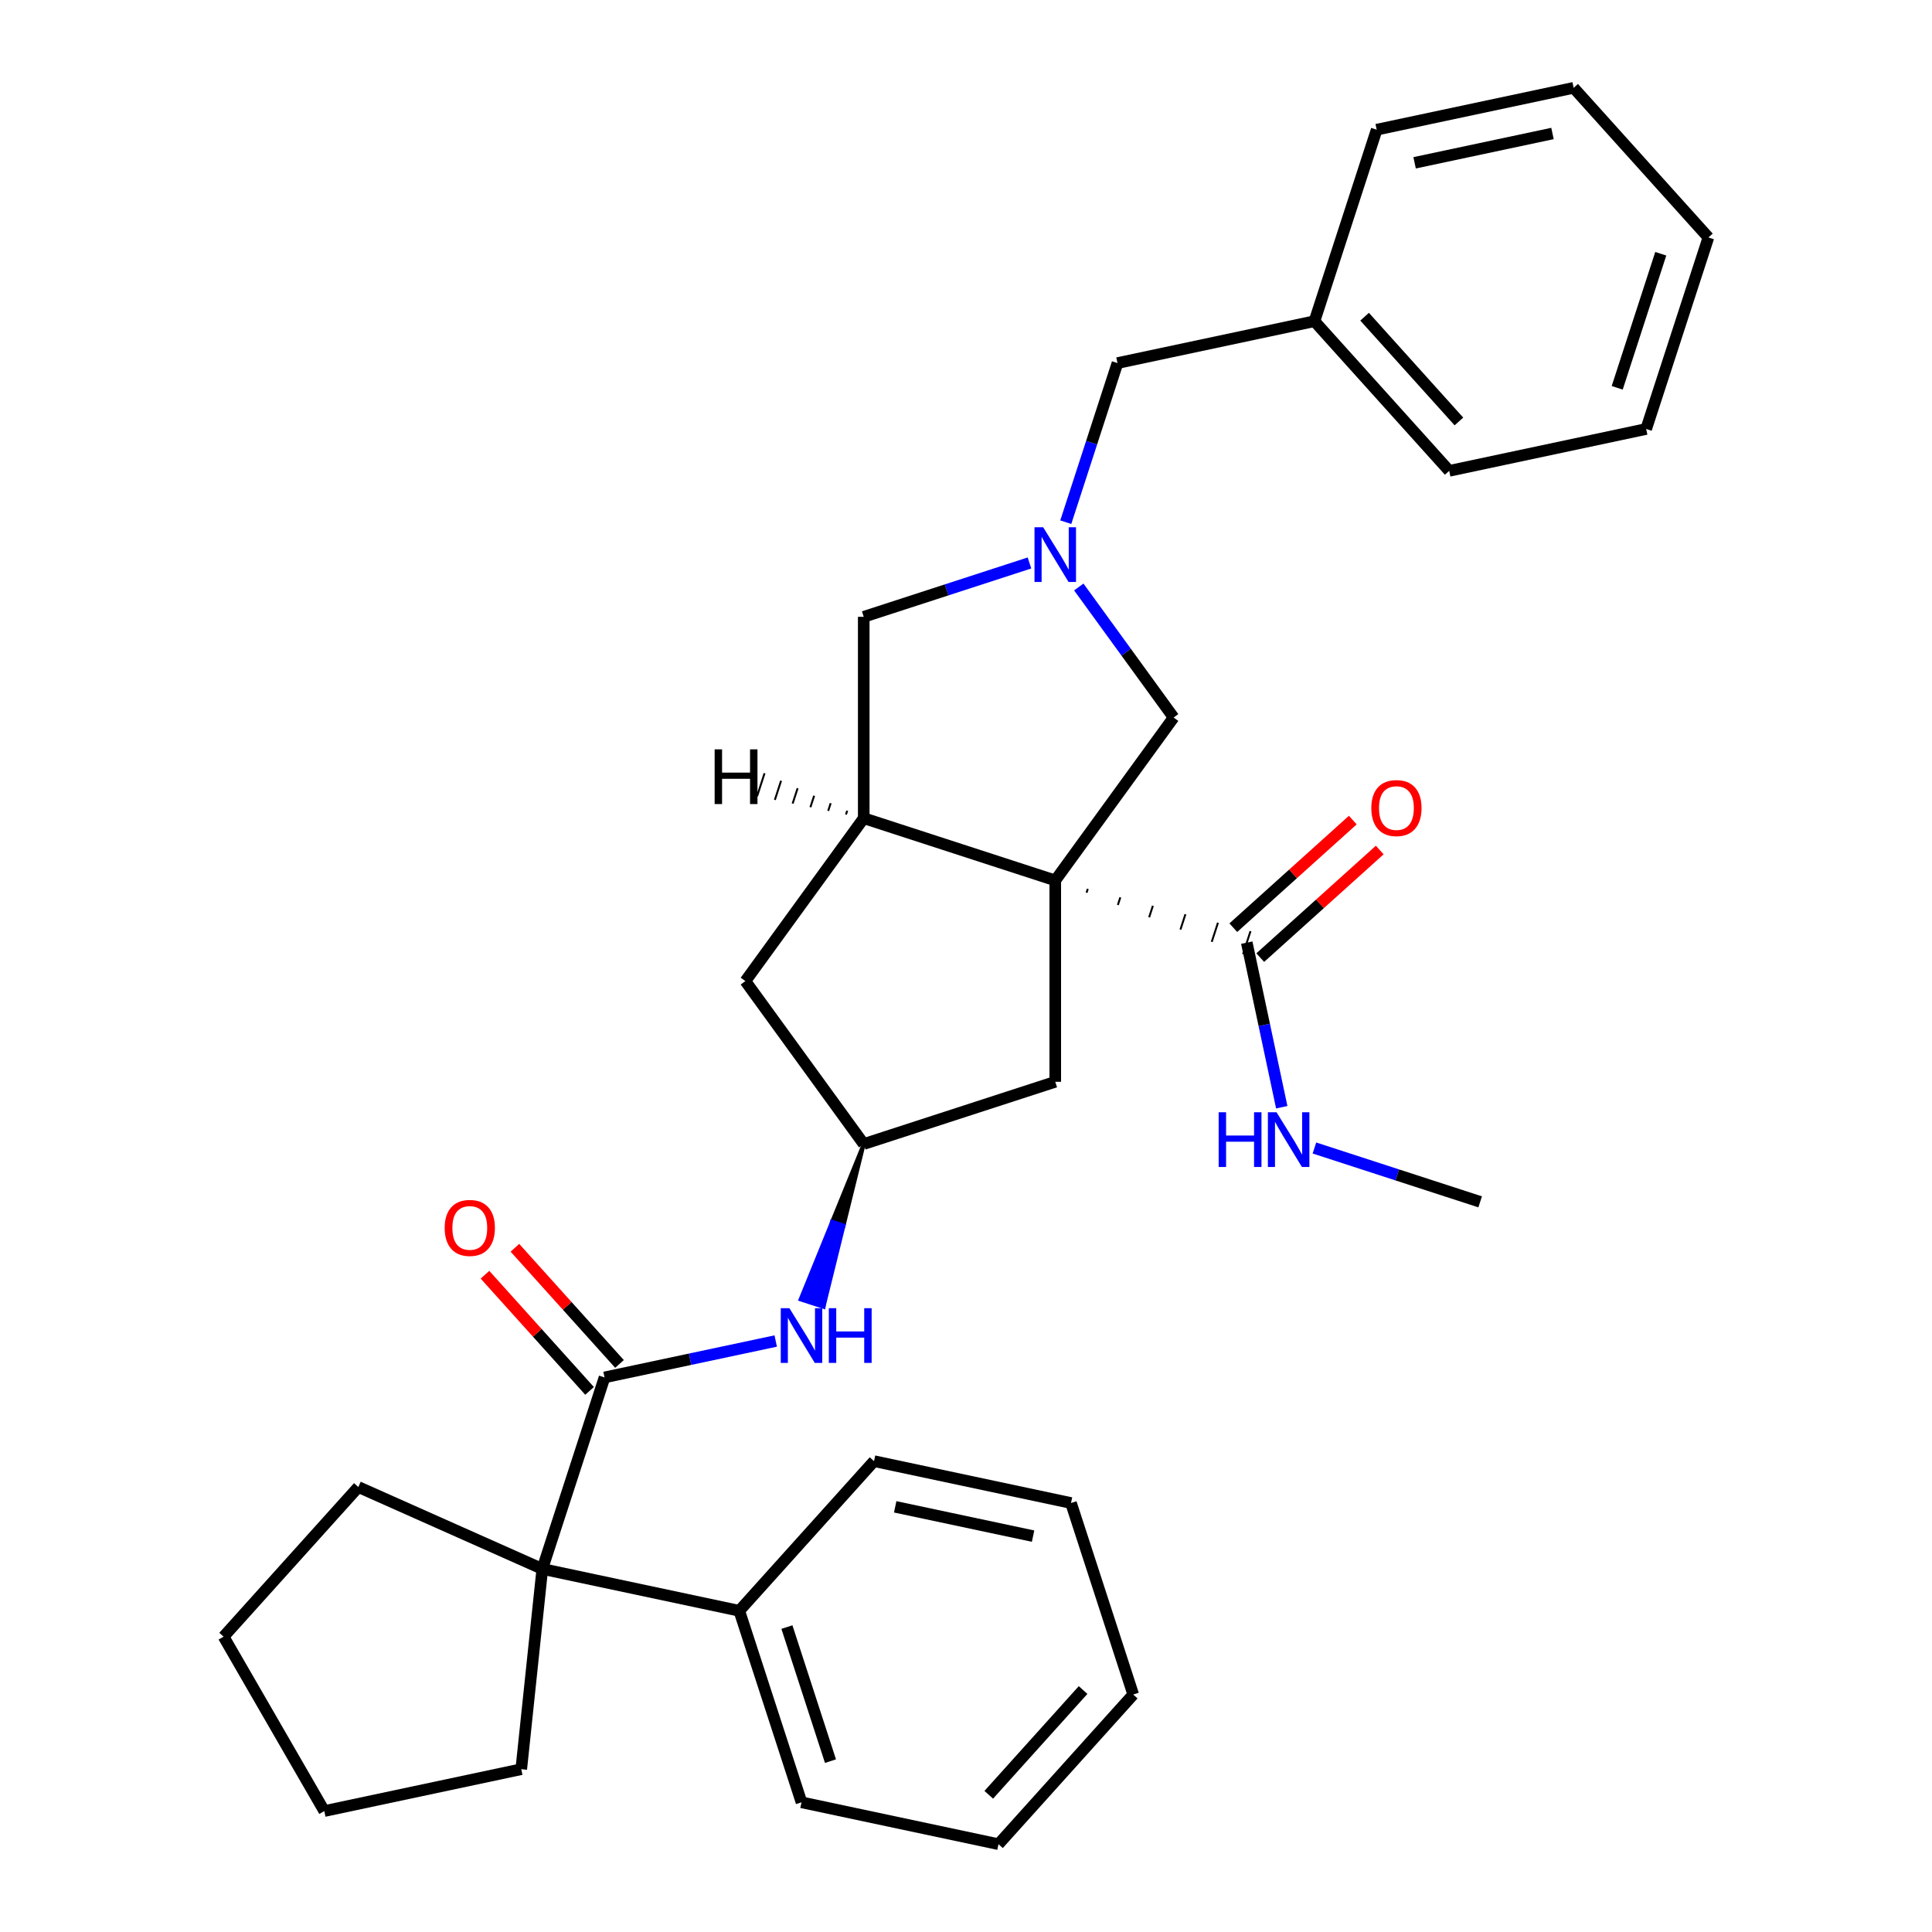 <?xml version='1.0' encoding='iso-8859-1'?>
<svg version='1.1' baseProfile='full'
              xmlns='http://www.w3.org/2000/svg'
                      xmlns:rdkit='http://www.rdkit.org/xml'
                      xmlns:xlink='http://www.w3.org/1999/xlink'
                  xml:space='preserve'
width='1000px' height='1000px' viewBox='0 0 1000 1000'>
<!-- END OF HEADER -->
<rect style='opacity:1.0;fill:#FFFFFF;stroke:none' width='1000' height='1000' x='0' y='0'> </rect>
<path class='bond-0' d='M 546.198,455.704 L 447.068,423.495' style='fill:none;fill-rule:evenodd;stroke:#000000;stroke-width:6px;stroke-linecap:butt;stroke-linejoin:miter;stroke-opacity:1' />
<path class='bond-3' d='M 562.397,462.064 L 563.042,460.081' style='fill:none;fill-rule:evenodd;stroke:#000000;stroke-width:1.0px;stroke-linecap:butt;stroke-linejoin:miter;stroke-opacity:1' />
<path class='bond-3' d='M 578.597,468.423 L 579.885,464.458' style='fill:none;fill-rule:evenodd;stroke:#000000;stroke-width:1.0px;stroke-linecap:butt;stroke-linejoin:miter;stroke-opacity:1' />
<path class='bond-3' d='M 594.796,474.783 L 596.729,468.835' style='fill:none;fill-rule:evenodd;stroke:#000000;stroke-width:1.0px;stroke-linecap:butt;stroke-linejoin:miter;stroke-opacity:1' />
<path class='bond-3' d='M 610.996,481.142 L 613.573,473.212' style='fill:none;fill-rule:evenodd;stroke:#000000;stroke-width:1.0px;stroke-linecap:butt;stroke-linejoin:miter;stroke-opacity:1' />
<path class='bond-3' d='M 627.195,487.502 L 630.416,477.589' style='fill:none;fill-rule:evenodd;stroke:#000000;stroke-width:1.0px;stroke-linecap:butt;stroke-linejoin:miter;stroke-opacity:1' />
<path class='bond-3' d='M 643.395,493.861 L 647.26,481.966' style='fill:none;fill-rule:evenodd;stroke:#000000;stroke-width:1.0px;stroke-linecap:butt;stroke-linejoin:miter;stroke-opacity:1' />
<path class='bond-5' d='M 546.198,455.704 L 607.463,371.38' style='fill:none;fill-rule:evenodd;stroke:#000000;stroke-width:6px;stroke-linecap:butt;stroke-linejoin:miter;stroke-opacity:1' />
<path class='bond-7' d='M 546.198,455.704 L 546.198,559.935' style='fill:none;fill-rule:evenodd;stroke:#000000;stroke-width:6px;stroke-linecap:butt;stroke-linejoin:miter;stroke-opacity:1' />
<path class='bond-8' d='M 447.068,423.495 L 447.068,319.264' style='fill:none;fill-rule:evenodd;stroke:#000000;stroke-width:6px;stroke-linecap:butt;stroke-linejoin:miter;stroke-opacity:1' />
<path class='bond-10' d='M 447.068,423.495 L 385.803,507.82' style='fill:none;fill-rule:evenodd;stroke:#000000;stroke-width:6px;stroke-linecap:butt;stroke-linejoin:miter;stroke-opacity:1' />
<path class='bond-37' d='M 438.512,419.619 L 437.868,421.602' style='fill:none;fill-rule:evenodd;stroke:#000000;stroke-width:1.0px;stroke-linecap:butt;stroke-linejoin:miter;stroke-opacity:1' />
<path class='bond-37' d='M 429.956,415.743 L 428.668,419.708' style='fill:none;fill-rule:evenodd;stroke:#000000;stroke-width:1.0px;stroke-linecap:butt;stroke-linejoin:miter;stroke-opacity:1' />
<path class='bond-37' d='M 421.4,411.867 L 419.468,417.815' style='fill:none;fill-rule:evenodd;stroke:#000000;stroke-width:1.0px;stroke-linecap:butt;stroke-linejoin:miter;stroke-opacity:1' />
<path class='bond-37' d='M 412.844,407.991 L 410.267,415.922' style='fill:none;fill-rule:evenodd;stroke:#000000;stroke-width:1.0px;stroke-linecap:butt;stroke-linejoin:miter;stroke-opacity:1' />
<path class='bond-37' d='M 404.288,404.115 L 401.067,414.028' style='fill:none;fill-rule:evenodd;stroke:#000000;stroke-width:1.0px;stroke-linecap:butt;stroke-linejoin:miter;stroke-opacity:1' />
<path class='bond-37' d='M 395.732,400.239 L 391.867,412.135' style='fill:none;fill-rule:evenodd;stroke:#000000;stroke-width:1.0px;stroke-linecap:butt;stroke-linejoin:miter;stroke-opacity:1' />
<path class='bond-1' d='M 312.906,712.945 L 357.21,703.528' style='fill:none;fill-rule:evenodd;stroke:#000000;stroke-width:6px;stroke-linecap:butt;stroke-linejoin:miter;stroke-opacity:1' />
<path class='bond-1' d='M 357.21,703.528 L 401.514,694.111' style='fill:none;fill-rule:evenodd;stroke:#0000FF;stroke-width:6px;stroke-linecap:butt;stroke-linejoin:miter;stroke-opacity:1' />
<path class='bond-4' d='M 312.906,712.945 L 280.697,812.074' style='fill:none;fill-rule:evenodd;stroke:#000000;stroke-width:6px;stroke-linecap:butt;stroke-linejoin:miter;stroke-opacity:1' />
<path class='bond-11' d='M 320.652,705.97 L 293.583,675.907' style='fill:none;fill-rule:evenodd;stroke:#000000;stroke-width:6px;stroke-linecap:butt;stroke-linejoin:miter;stroke-opacity:1' />
<path class='bond-11' d='M 293.583,675.907 L 266.514,645.844' style='fill:none;fill-rule:evenodd;stroke:#FF0000;stroke-width:6px;stroke-linecap:butt;stroke-linejoin:miter;stroke-opacity:1' />
<path class='bond-11' d='M 305.16,719.919 L 278.091,689.856' style='fill:none;fill-rule:evenodd;stroke:#000000;stroke-width:6px;stroke-linecap:butt;stroke-linejoin:miter;stroke-opacity:1' />
<path class='bond-11' d='M 278.091,689.856 L 251.022,659.792' style='fill:none;fill-rule:evenodd;stroke:#FF0000;stroke-width:6px;stroke-linecap:butt;stroke-linejoin:miter;stroke-opacity:1' />
<path class='bond-2' d='M 558.379,303.821 L 582.921,337.6' style='fill:none;fill-rule:evenodd;stroke:#0000FF;stroke-width:6px;stroke-linecap:butt;stroke-linejoin:miter;stroke-opacity:1' />
<path class='bond-2' d='M 582.921,337.6 L 607.463,371.38' style='fill:none;fill-rule:evenodd;stroke:#000000;stroke-width:6px;stroke-linecap:butt;stroke-linejoin:miter;stroke-opacity:1' />
<path class='bond-14' d='M 551.646,270.289 L 565.026,229.108' style='fill:none;fill-rule:evenodd;stroke:#0000FF;stroke-width:6px;stroke-linecap:butt;stroke-linejoin:miter;stroke-opacity:1' />
<path class='bond-14' d='M 565.026,229.108 L 578.407,187.926' style='fill:none;fill-rule:evenodd;stroke:#000000;stroke-width:6px;stroke-linecap:butt;stroke-linejoin:miter;stroke-opacity:1' />
<path class='bond-33' d='M 532.852,291.392 L 489.96,305.328' style='fill:none;fill-rule:evenodd;stroke:#0000FF;stroke-width:6px;stroke-linecap:butt;stroke-linejoin:miter;stroke-opacity:1' />
<path class='bond-33' d='M 489.96,305.328 L 447.068,319.264' style='fill:none;fill-rule:evenodd;stroke:#000000;stroke-width:6px;stroke-linecap:butt;stroke-linejoin:miter;stroke-opacity:1' />
<path class='bond-13' d='M 652.302,495.659 L 683.228,467.813' style='fill:none;fill-rule:evenodd;stroke:#000000;stroke-width:6px;stroke-linecap:butt;stroke-linejoin:miter;stroke-opacity:1' />
<path class='bond-13' d='M 683.228,467.813 L 714.155,439.967' style='fill:none;fill-rule:evenodd;stroke:#FF0000;stroke-width:6px;stroke-linecap:butt;stroke-linejoin:miter;stroke-opacity:1' />
<path class='bond-13' d='M 638.353,480.168 L 669.28,452.321' style='fill:none;fill-rule:evenodd;stroke:#000000;stroke-width:6px;stroke-linecap:butt;stroke-linejoin:miter;stroke-opacity:1' />
<path class='bond-13' d='M 669.28,452.321 L 700.206,424.475' style='fill:none;fill-rule:evenodd;stroke:#FF0000;stroke-width:6px;stroke-linecap:butt;stroke-linejoin:miter;stroke-opacity:1' />
<path class='bond-15' d='M 645.327,487.914 L 654.381,530.507' style='fill:none;fill-rule:evenodd;stroke:#000000;stroke-width:6px;stroke-linecap:butt;stroke-linejoin:miter;stroke-opacity:1' />
<path class='bond-15' d='M 654.381,530.507 L 663.435,573.101' style='fill:none;fill-rule:evenodd;stroke:#0000FF;stroke-width:6px;stroke-linecap:butt;stroke-linejoin:miter;stroke-opacity:1' />
<path class='bond-12' d='M 280.697,812.074 L 382.65,833.745' style='fill:none;fill-rule:evenodd;stroke:#000000;stroke-width:6px;stroke-linecap:butt;stroke-linejoin:miter;stroke-opacity:1' />
<path class='bond-17' d='M 280.697,812.074 L 269.802,915.734' style='fill:none;fill-rule:evenodd;stroke:#000000;stroke-width:6px;stroke-linecap:butt;stroke-linejoin:miter;stroke-opacity:1' />
<path class='bond-18' d='M 280.697,812.074 L 185.477,769.68' style='fill:none;fill-rule:evenodd;stroke:#000000;stroke-width:6px;stroke-linecap:butt;stroke-linejoin:miter;stroke-opacity:1' />
<path class='bond-6' d='M 447.068,592.144 L 430.714,632.36 L 436.662,634.293 Z' style='fill:#000000;fill-rule:evenodd;fill-opacity:1;stroke:#000000;stroke-width:2px;stroke-linecap:butt;stroke-linejoin:miter;stroke-opacity:1;' />
<path class='bond-6' d='M 430.714,632.36 L 426.255,676.441 L 414.359,672.576 Z' style='fill:#0000FF;fill-rule:evenodd;fill-opacity:1;stroke:#0000FF;stroke-width:2px;stroke-linecap:butt;stroke-linejoin:miter;stroke-opacity:1;' />
<path class='bond-6' d='M 430.714,632.36 L 436.662,634.293 L 426.255,676.441 Z' style='fill:#0000FF;fill-rule:evenodd;fill-opacity:1;stroke:#0000FF;stroke-width:2px;stroke-linecap:butt;stroke-linejoin:miter;stroke-opacity:1;' />
<path class='bond-9' d='M 546.198,559.935 L 447.068,592.144' style='fill:none;fill-rule:evenodd;stroke:#000000;stroke-width:6px;stroke-linecap:butt;stroke-linejoin:miter;stroke-opacity:1' />
<path class='bond-32' d='M 447.068,592.144 L 385.803,507.82' style='fill:none;fill-rule:evenodd;stroke:#000000;stroke-width:6px;stroke-linecap:butt;stroke-linejoin:miter;stroke-opacity:1' />
<path class='bond-19' d='M 382.65,833.745 L 414.859,932.875' style='fill:none;fill-rule:evenodd;stroke:#000000;stroke-width:6px;stroke-linecap:butt;stroke-linejoin:miter;stroke-opacity:1' />
<path class='bond-19' d='M 407.307,842.173 L 429.854,911.563' style='fill:none;fill-rule:evenodd;stroke:#000000;stroke-width:6px;stroke-linecap:butt;stroke-linejoin:miter;stroke-opacity:1' />
<path class='bond-20' d='M 382.65,833.745 L 452.394,756.286' style='fill:none;fill-rule:evenodd;stroke:#000000;stroke-width:6px;stroke-linecap:butt;stroke-linejoin:miter;stroke-opacity:1' />
<path class='bond-16' d='M 578.407,187.926 L 680.36,166.255' style='fill:none;fill-rule:evenodd;stroke:#000000;stroke-width:6px;stroke-linecap:butt;stroke-linejoin:miter;stroke-opacity:1' />
<path class='bond-21' d='M 680.344,594.203 L 723.236,608.139' style='fill:none;fill-rule:evenodd;stroke:#0000FF;stroke-width:6px;stroke-linecap:butt;stroke-linejoin:miter;stroke-opacity:1' />
<path class='bond-21' d='M 723.236,608.139 L 766.128,622.076' style='fill:none;fill-rule:evenodd;stroke:#000000;stroke-width:6px;stroke-linecap:butt;stroke-linejoin:miter;stroke-opacity:1' />
<path class='bond-22' d='M 680.36,166.255 L 750.104,243.714' style='fill:none;fill-rule:evenodd;stroke:#000000;stroke-width:6px;stroke-linecap:butt;stroke-linejoin:miter;stroke-opacity:1' />
<path class='bond-22' d='M 706.314,163.925 L 755.135,218.146' style='fill:none;fill-rule:evenodd;stroke:#000000;stroke-width:6px;stroke-linecap:butt;stroke-linejoin:miter;stroke-opacity:1' />
<path class='bond-23' d='M 680.36,166.255 L 712.569,67.125' style='fill:none;fill-rule:evenodd;stroke:#000000;stroke-width:6px;stroke-linecap:butt;stroke-linejoin:miter;stroke-opacity:1' />
<path class='bond-24' d='M 269.802,915.734 L 167.849,937.405' style='fill:none;fill-rule:evenodd;stroke:#000000;stroke-width:6px;stroke-linecap:butt;stroke-linejoin:miter;stroke-opacity:1' />
<path class='bond-25' d='M 185.477,769.68 L 115.733,847.138' style='fill:none;fill-rule:evenodd;stroke:#000000;stroke-width:6px;stroke-linecap:butt;stroke-linejoin:miter;stroke-opacity:1' />
<path class='bond-27' d='M 414.859,932.875 L 516.813,954.545' style='fill:none;fill-rule:evenodd;stroke:#000000;stroke-width:6px;stroke-linecap:butt;stroke-linejoin:miter;stroke-opacity:1' />
<path class='bond-26' d='M 452.394,756.286 L 554.348,777.957' style='fill:none;fill-rule:evenodd;stroke:#000000;stroke-width:6px;stroke-linecap:butt;stroke-linejoin:miter;stroke-opacity:1' />
<path class='bond-26' d='M 463.353,779.928 L 534.72,795.097' style='fill:none;fill-rule:evenodd;stroke:#000000;stroke-width:6px;stroke-linecap:butt;stroke-linejoin:miter;stroke-opacity:1' />
<path class='bond-29' d='M 750.104,243.714 L 852.058,222.043' style='fill:none;fill-rule:evenodd;stroke:#000000;stroke-width:6px;stroke-linecap:butt;stroke-linejoin:miter;stroke-opacity:1' />
<path class='bond-28' d='M 712.569,67.125 L 814.523,45.455' style='fill:none;fill-rule:evenodd;stroke:#000000;stroke-width:6px;stroke-linecap:butt;stroke-linejoin:miter;stroke-opacity:1' />
<path class='bond-28' d='M 732.197,84.265 L 803.564,69.096' style='fill:none;fill-rule:evenodd;stroke:#000000;stroke-width:6px;stroke-linecap:butt;stroke-linejoin:miter;stroke-opacity:1' />
<path class='bond-34' d='M 167.849,937.405 L 115.733,847.138' style='fill:none;fill-rule:evenodd;stroke:#000000;stroke-width:6px;stroke-linecap:butt;stroke-linejoin:miter;stroke-opacity:1' />
<path class='bond-31' d='M 554.348,777.957 L 586.557,877.087' style='fill:none;fill-rule:evenodd;stroke:#000000;stroke-width:6px;stroke-linecap:butt;stroke-linejoin:miter;stroke-opacity:1' />
<path class='bond-36' d='M 516.813,954.545 L 586.557,877.087' style='fill:none;fill-rule:evenodd;stroke:#000000;stroke-width:6px;stroke-linecap:butt;stroke-linejoin:miter;stroke-opacity:1' />
<path class='bond-36' d='M 511.782,928.978 L 560.603,874.757' style='fill:none;fill-rule:evenodd;stroke:#000000;stroke-width:6px;stroke-linecap:butt;stroke-linejoin:miter;stroke-opacity:1' />
<path class='bond-30' d='M 814.523,45.455 L 884.267,122.913' style='fill:none;fill-rule:evenodd;stroke:#000000;stroke-width:6px;stroke-linecap:butt;stroke-linejoin:miter;stroke-opacity:1' />
<path class='bond-35' d='M 852.058,222.043 L 884.267,122.913' style='fill:none;fill-rule:evenodd;stroke:#000000;stroke-width:6px;stroke-linecap:butt;stroke-linejoin:miter;stroke-opacity:1' />
<path class='bond-35' d='M 837.063,200.731 L 859.61,131.341' style='fill:none;fill-rule:evenodd;stroke:#000000;stroke-width:6px;stroke-linecap:butt;stroke-linejoin:miter;stroke-opacity:1' />
<path  class='atom-3' d='M 539.938 272.895
L 549.218 287.895
Q 550.138 289.375, 551.618 292.055
Q 553.098 294.735, 553.178 294.895
L 553.178 272.895
L 556.938 272.895
L 556.938 301.215
L 553.058 301.215
L 543.098 284.815
Q 541.938 282.895, 540.698 280.695
Q 539.498 278.495, 539.138 277.815
L 539.138 301.215
L 535.458 301.215
L 535.458 272.895
L 539.938 272.895
' fill='#0000FF'/>
<path  class='atom-7' d='M 408.599 677.114
L 417.879 692.114
Q 418.799 693.594, 420.279 696.274
Q 421.759 698.954, 421.839 699.114
L 421.839 677.114
L 425.599 677.114
L 425.599 705.434
L 421.719 705.434
L 411.759 689.034
Q 410.599 687.114, 409.359 684.914
Q 408.159 682.714, 407.799 682.034
L 407.799 705.434
L 404.119 705.434
L 404.119 677.114
L 408.599 677.114
' fill='#0000FF'/>
<path  class='atom-7' d='M 428.999 677.114
L 432.839 677.114
L 432.839 689.154
L 447.319 689.154
L 447.319 677.114
L 451.159 677.114
L 451.159 705.434
L 447.319 705.434
L 447.319 692.354
L 432.839 692.354
L 432.839 705.434
L 428.999 705.434
L 428.999 677.114
' fill='#0000FF'/>
<path  class='atom-12' d='M 230.162 635.566
Q 230.162 628.766, 233.522 624.966
Q 236.882 621.166, 243.162 621.166
Q 249.442 621.166, 252.802 624.966
Q 256.162 628.766, 256.162 635.566
Q 256.162 642.446, 252.762 646.366
Q 249.362 650.246, 243.162 650.246
Q 236.922 650.246, 233.522 646.366
Q 230.162 642.486, 230.162 635.566
M 243.162 647.046
Q 247.482 647.046, 249.802 644.166
Q 252.162 641.246, 252.162 635.566
Q 252.162 630.006, 249.802 627.206
Q 247.482 624.366, 243.162 624.366
Q 238.842 624.366, 236.482 627.166
Q 234.162 629.966, 234.162 635.566
Q 234.162 641.286, 236.482 644.166
Q 238.842 647.046, 243.162 647.046
' fill='#FF0000'/>
<path  class='atom-14' d='M 709.786 418.249
Q 709.786 411.449, 713.146 407.649
Q 716.506 403.849, 722.786 403.849
Q 729.066 403.849, 732.426 407.649
Q 735.786 411.449, 735.786 418.249
Q 735.786 425.129, 732.386 429.049
Q 728.986 432.929, 722.786 432.929
Q 716.546 432.929, 713.146 429.049
Q 709.786 425.169, 709.786 418.249
M 722.786 429.729
Q 727.106 429.729, 729.426 426.849
Q 731.786 423.929, 731.786 418.249
Q 731.786 412.689, 729.426 409.889
Q 727.106 407.049, 722.786 407.049
Q 718.466 407.049, 716.106 409.849
Q 713.786 412.649, 713.786 418.249
Q 713.786 423.969, 716.106 426.849
Q 718.466 429.729, 722.786 429.729
' fill='#FF0000'/>
<path  class='atom-16' d='M 630.778 575.707
L 634.618 575.707
L 634.618 587.747
L 649.098 587.747
L 649.098 575.707
L 652.938 575.707
L 652.938 604.027
L 649.098 604.027
L 649.098 590.947
L 634.618 590.947
L 634.618 604.027
L 630.778 604.027
L 630.778 575.707
' fill='#0000FF'/>
<path  class='atom-16' d='M 660.738 575.707
L 670.018 590.707
Q 670.938 592.187, 672.418 594.867
Q 673.898 597.547, 673.978 597.707
L 673.978 575.707
L 677.738 575.707
L 677.738 604.027
L 673.858 604.027
L 663.898 587.627
Q 662.738 585.707, 661.498 583.507
Q 660.298 581.307, 659.938 580.627
L 659.938 604.027
L 656.258 604.027
L 656.258 575.707
L 660.738 575.707
' fill='#0000FF'/>
<path  class='atom-33' d='M 369.902 387.863
L 373.742 387.863
L 373.742 399.903
L 388.222 399.903
L 388.222 387.863
L 392.062 387.863
L 392.062 416.183
L 388.222 416.183
L 388.222 403.103
L 373.742 403.103
L 373.742 416.183
L 369.902 416.183
L 369.902 387.863
' fill='#000000'/>
</svg>
